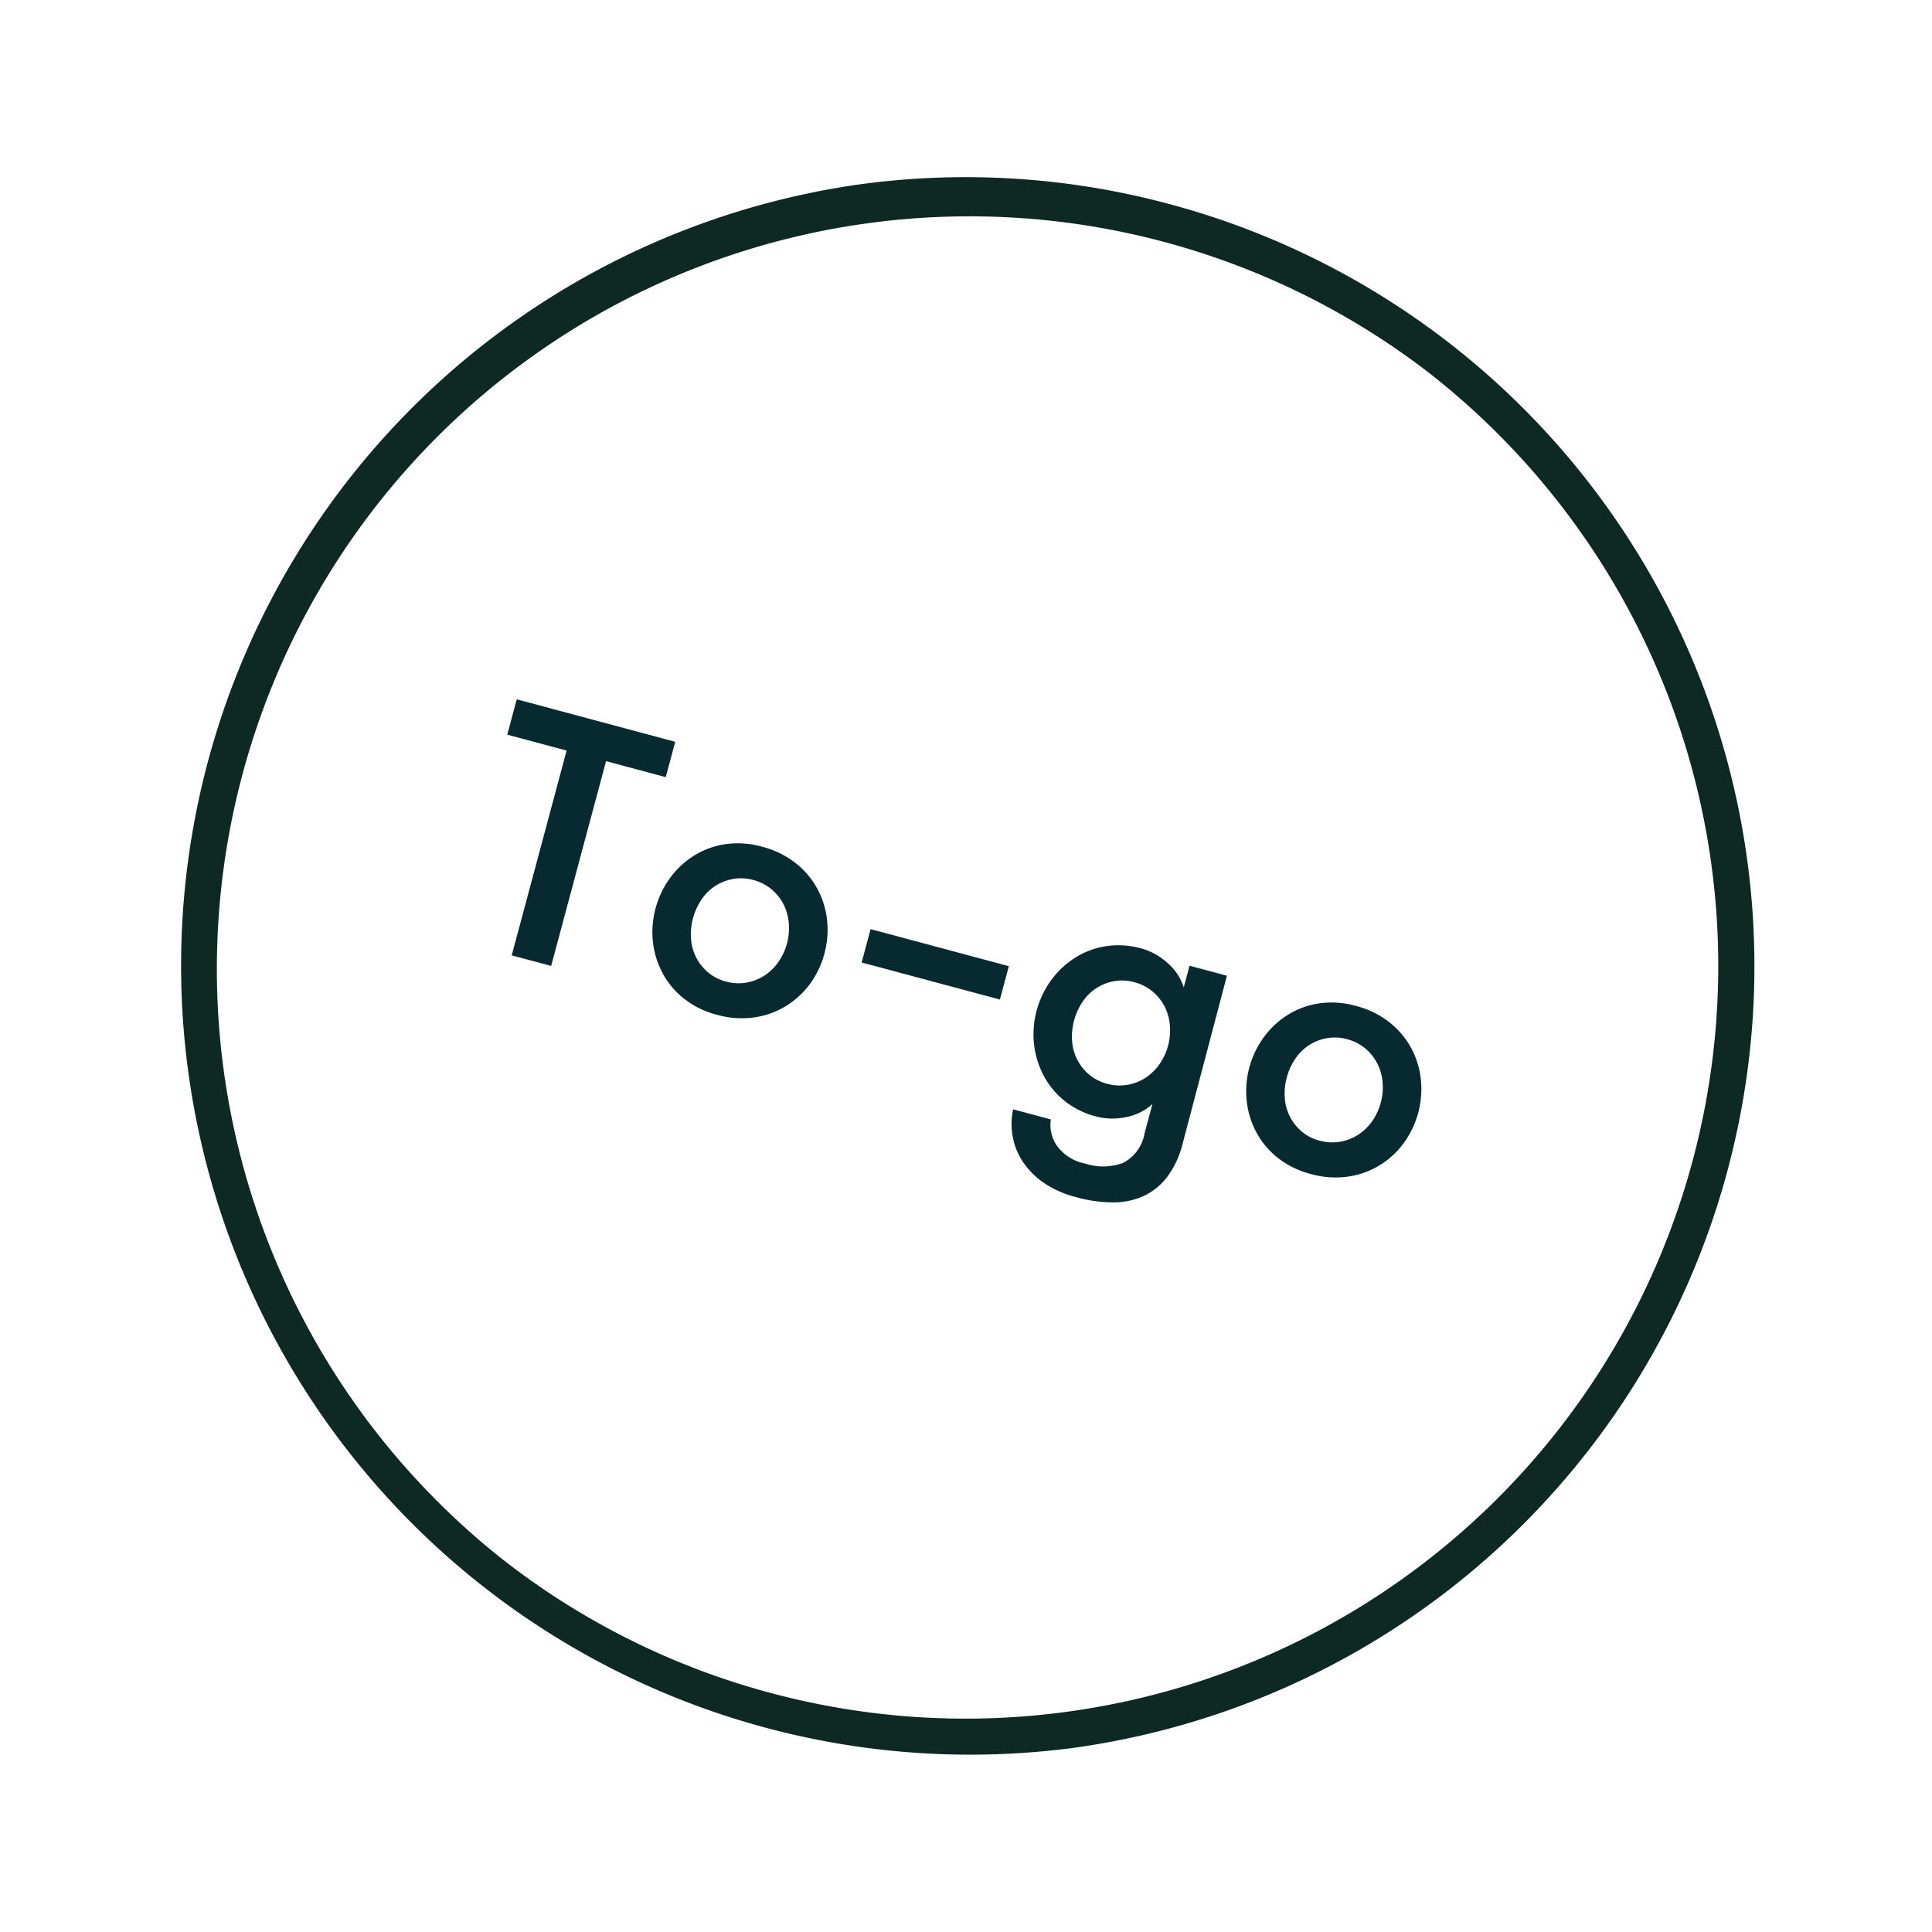 <svg xmlns="http://www.w3.org/2000/svg" width="106.304" height="106.304" viewBox="0 0 106.304 106.304">
  <g id="Gruppe_1520" data-name="Gruppe 1520" transform="matrix(0.966, 0.259, -0.259, 0.966, 23.172, 1.225)">
    <path id="Ellipse_37" data-name="Ellipse 37" d="M42.4-1A43.41,43.41,0,0,1,59.292,82.386,43.41,43.41,0,0,1,25.506,2.411,43.128,43.128,0,0,1,42.4-1Zm0,84.8A41.41,41.41,0,0,0,58.512,4.253,41.41,41.41,0,0,0,26.285,80.544,41.139,41.139,0,0,0,42.4,83.8Z" fill="#0e2824"/>
    <g id="Gruppe_1518" data-name="Gruppe 1518" transform="translate(14.727 34.616)">
      <path id="Pfad_6671" data-name="Pfad 6671" d="M3.38,2.013H0V0H9.027V2.013h-3.4V13.678H3.381Z" fill="#072a31"/>
      <path id="Pfad_6672" data-name="Pfad 6672" d="M4.789,9.574a4.908,4.908,0,0,1-1.974-.381A4.47,4.47,0,0,1,1.309,8.148,4.743,4.743,0,0,1,.343,6.624a5.068,5.068,0,0,1,0-3.663,4.731,4.731,0,0,1,.967-1.534A4.47,4.47,0,0,1,2.815.381,4.909,4.909,0,0,1,4.789,0,4.984,4.984,0,0,1,6.772.381,4.56,4.56,0,0,1,8.3,1.427a4.689,4.689,0,0,1,.978,1.534,5.08,5.08,0,0,1,0,3.663A4.7,4.7,0,0,1,8.3,8.148,4.558,4.558,0,0,1,6.772,9.193,4.983,4.983,0,0,1,4.789,9.574Zm0-1.895a2.559,2.559,0,0,0,1.1-.235,2.66,2.66,0,0,0,.851-.625A2.828,2.828,0,0,0,7.289,5.9a3.259,3.259,0,0,0,0-2.227,2.829,2.829,0,0,0-.546-.919,2.663,2.663,0,0,0-.851-.625,2.569,2.569,0,0,0-1.1-.235,2.505,2.505,0,0,0-1.095.235A2.646,2.646,0,0,0,2.317,3.673a3.436,3.436,0,0,0,0,2.227A2.645,2.645,0,0,0,3.694,7.444,2.494,2.494,0,0,0,4.789,7.679Z" transform="translate(10.354 4.337)" fill="#072a31"/>
      <path id="Pfad_6673" data-name="Pfad 6673" d="M0,1.9V0H7.874V1.9Z" transform="translate(22.078 7.171)" fill="#072a31"/>
      <path id="Pfad_6674" data-name="Pfad 6674" d="M9.654,9.787a5.126,5.126,0,0,1-.343,1.974,3.488,3.488,0,0,1-.967,1.348,4.02,4.02,0,0,1-1.525.781,7.54,7.54,0,0,1-2.051.254,5.571,5.571,0,0,1-1.994-.322,4.306,4.306,0,0,1-1.407-.847,3.711,3.711,0,0,1-.87-1.2,3.9,3.9,0,0,1-.341-1.4H2.305a2.018,2.018,0,0,0,.684,1.3,2.506,2.506,0,0,0,1.758.557,3.154,3.154,0,0,0,2.013-.576A2.247,2.247,0,0,0,7.484,9.79V8.109A2.931,2.931,0,0,1,6.262,9.183a3.56,3.56,0,0,1-1.593.391,4.618,4.618,0,0,1-1.9-.381A4.424,4.424,0,0,1,1.3,8.148,4.85,4.85,0,0,1,.342,6.624a5.07,5.07,0,0,1,0-3.663A4.837,4.837,0,0,1,1.3,1.427,4.425,4.425,0,0,1,2.774.381,4.62,4.62,0,0,1,4.67,0,3.559,3.559,0,0,1,6.262.391,2.939,2.939,0,0,1,7.486,1.465V.23H9.615ZM4.788,1.894a2.5,2.5,0,0,0-1.094.235A2.644,2.644,0,0,0,2.316,3.673a3.436,3.436,0,0,0,0,2.227A2.644,2.644,0,0,0,3.694,7.443a2.5,2.5,0,0,0,1.094.235,2.564,2.564,0,0,0,1.1-.235,2.648,2.648,0,0,0,.85-.625A2.808,2.808,0,0,0,7.288,5.9a3.26,3.26,0,0,0,0-2.227,2.813,2.813,0,0,0-.546-.919,2.652,2.652,0,0,0-.85-.625,2.574,2.574,0,0,0-1.1-.235Z" transform="translate(32.062 4.34)" fill="#072a31"/>
      <path id="Pfad_6675" data-name="Pfad 6675" d="M4.789,9.574a4.909,4.909,0,0,1-1.973-.381A4.487,4.487,0,0,1,1.309,8.148,4.756,4.756,0,0,1,.343,6.624a5.068,5.068,0,0,1,0-3.663,4.744,4.744,0,0,1,.967-1.534A4.486,4.486,0,0,1,2.816.381,4.91,4.91,0,0,1,4.789,0,4.98,4.98,0,0,1,6.772.381,4.56,4.56,0,0,1,8.3,1.427a4.674,4.674,0,0,1,.977,1.534,5.079,5.079,0,0,1,0,3.663A4.685,4.685,0,0,1,8.3,8.148,4.562,4.562,0,0,1,6.772,9.193,4.981,4.981,0,0,1,4.789,9.574Zm0-1.9a2.563,2.563,0,0,0,1.1-.235,2.648,2.648,0,0,0,.85-.625A2.812,2.812,0,0,0,7.29,5.9a3.259,3.259,0,0,0,0-2.227,2.814,2.814,0,0,0-.546-.919,2.648,2.648,0,0,0-.85-.625,2.574,2.574,0,0,0-1.1-.235,2.506,2.506,0,0,0-1.094.235A2.64,2.64,0,0,0,2.317,3.673a3.424,3.424,0,0,0,0,2.227A2.638,2.638,0,0,0,3.695,7.444,2.5,2.5,0,0,0,4.789,7.679Z" transform="translate(44.175 4.337)" fill="#072a31"/>
    </g>
  </g>
</svg>
